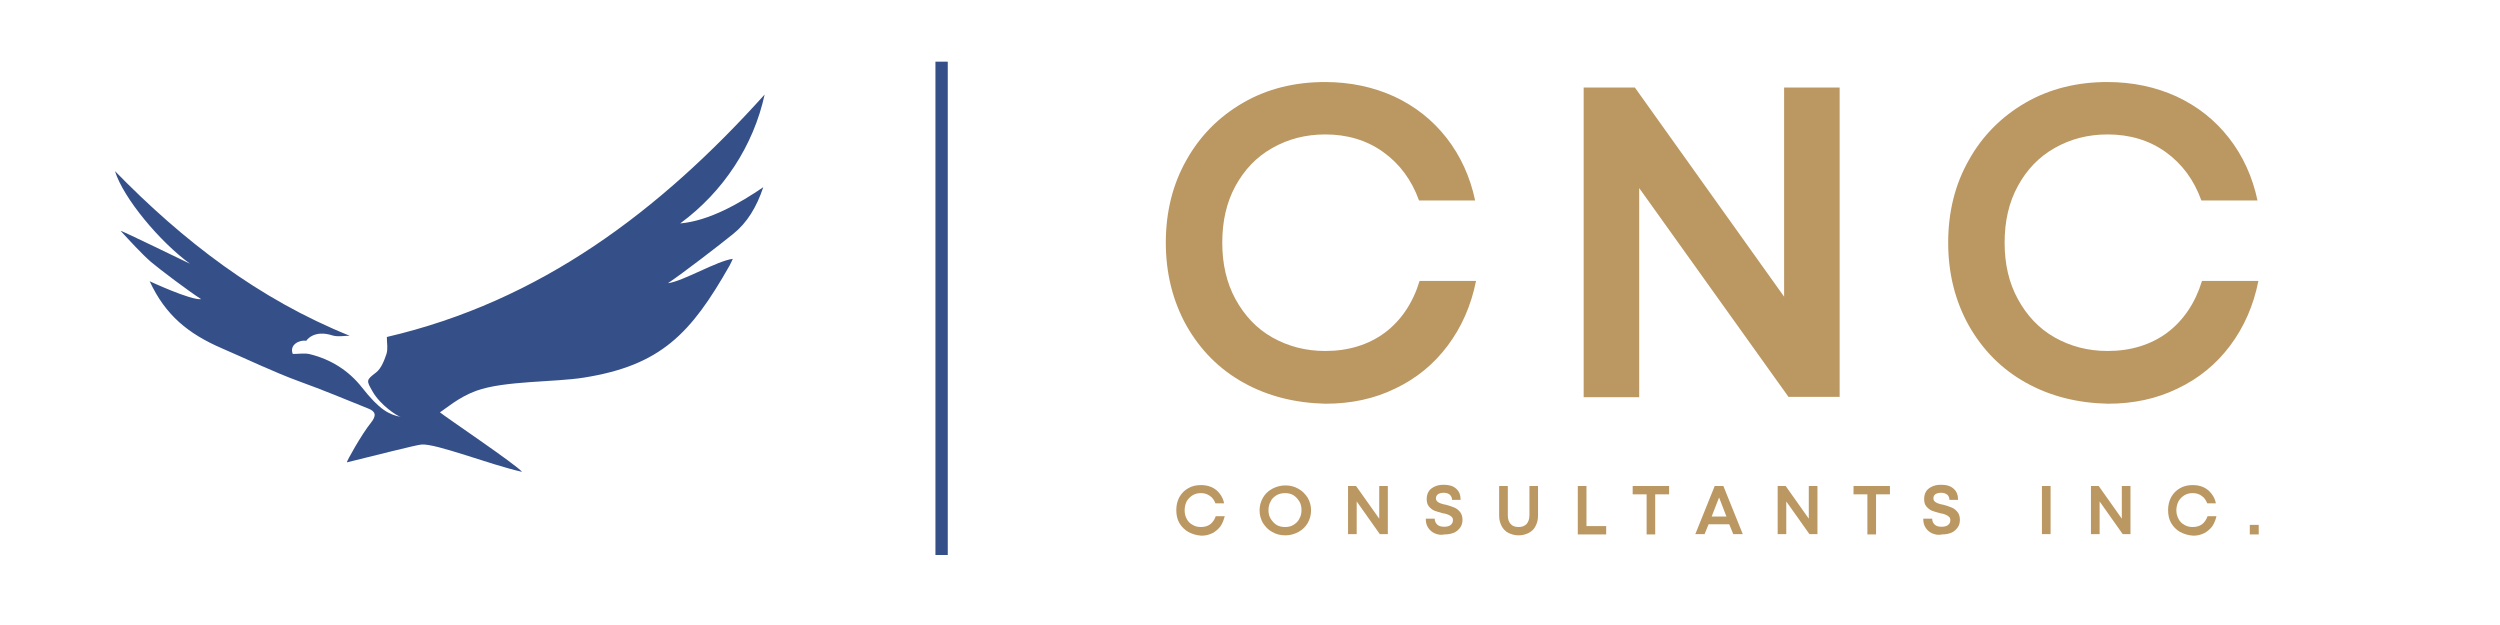 <svg xmlns="http://www.w3.org/2000/svg" xmlns:xlink="http://www.w3.org/1999/xlink" width="200" zoomAndPan="magnify" viewBox="0 0 150 37.5" height="50" preserveAspectRatio="xMidYMid meet" version="1.0"><path fill="#355089" d="M 6.898 10.266 C 10.977 14.449 15.508 17.938 20.98 20.145 C 20.645 20.145 20.289 20.219 19.973 20.133 C 18.805 19.746 18.375 20.449 18.375 20.449 C 17.977 20.375 17.344 20.68 17.566 21.238 C 17.934 21.238 18.27 21.176 18.574 21.246 C 19.848 21.555 20.918 22.234 21.707 23.234 C 22.777 24.602 23.355 24.875 24.031 25.012 C 23.82 24.957 22.82 24.305 22.359 23.496 C 21.969 22.824 21.969 22.805 22.559 22.352 C 22.875 22.109 23.051 21.637 23.188 21.238 C 23.285 20.941 23.211 20.586 23.211 20.219 C 32.426 18.074 39.574 12.672 45.879 5.672 C 45.207 8.742 43.41 11.496 40.812 13.406 C 42.57 13.25 44.43 12.168 45.797 11.23 C 45.395 12.43 44.828 13.367 43.977 14.047 C 43.156 14.711 41.004 16.371 40.078 16.992 C 40.961 16.887 43.051 15.637 43.969 15.531 C 43.914 15.645 43.852 15.793 43.777 15.93 C 41.453 20.027 39.648 21.922 35.035 22.656 C 33.258 22.941 30.273 22.836 28.582 23.445 C 27.508 23.832 26.699 24.559 26.395 24.738 C 26.68 24.988 30.996 27.891 31.324 28.312 C 29.367 27.871 26.164 26.598 25.289 26.672 C 24.984 26.691 22.402 27.355 20.812 27.742 C 20.781 27.699 21.688 26.07 22.254 25.367 C 22.59 24.949 22.559 24.695 22.105 24.516 C 20.73 23.961 19.363 23.391 17.965 22.887 C 16.461 22.34 14.781 21.531 13.32 20.902 C 11.293 20.027 9.926 18.914 8.98 16.875 C 8.98 16.875 11.461 18.031 12.07 17.949 C 11.355 17.496 9.598 16.172 9.062 15.719 C 8.527 15.258 7.719 14.375 7.234 13.848 C 7.266 13.816 11.398 15.824 11.398 15.824 C 9.598 14.512 7.402 11.895 6.898 10.266 Z M 6.898 10.266 " fill-opacity="1" fill-rule="nonzero"/><path fill="#bb9762" d="M 71.301 31.918 C 71.078 31.789 70.891 31.605 70.762 31.383 C 70.633 31.16 70.578 30.902 70.578 30.605 C 70.578 30.328 70.633 30.066 70.762 29.828 C 70.891 29.605 71.059 29.422 71.301 29.289 C 71.52 29.16 71.781 29.105 72.059 29.105 C 72.297 29.105 72.504 29.145 72.707 29.234 C 72.91 29.328 73.059 29.457 73.188 29.625 C 73.316 29.789 73.41 29.992 73.445 30.199 L 72.926 30.199 C 72.855 30.012 72.742 29.848 72.594 29.754 C 72.445 29.641 72.262 29.586 72.059 29.586 C 71.871 29.586 71.707 29.625 71.559 29.715 C 71.41 29.809 71.301 29.918 71.207 30.066 C 71.133 30.215 71.078 30.402 71.078 30.605 C 71.078 30.809 71.113 30.973 71.207 31.141 C 71.281 31.289 71.41 31.418 71.559 31.492 C 71.707 31.586 71.871 31.621 72.059 31.621 C 72.281 31.621 72.465 31.566 72.613 31.457 C 72.762 31.344 72.871 31.18 72.945 30.973 L 73.484 30.973 C 73.426 31.195 73.352 31.398 73.223 31.586 C 73.094 31.75 72.926 31.898 72.742 31.992 C 72.539 32.086 72.336 32.141 72.094 32.141 C 71.801 32.121 71.539 32.047 71.301 31.918 Z M 71.301 31.918 " fill-opacity="1" fill-rule="nonzero"/><path fill="#bb9762" d="M 76.332 31.918 C 76.09 31.789 75.926 31.605 75.777 31.383 C 75.648 31.16 75.574 30.902 75.574 30.621 C 75.574 30.344 75.648 30.086 75.777 29.863 C 75.906 29.641 76.09 29.457 76.332 29.328 C 76.574 29.199 76.832 29.125 77.129 29.125 C 77.426 29.125 77.684 29.199 77.906 29.328 C 78.145 29.457 78.312 29.641 78.461 29.863 C 78.59 30.086 78.664 30.344 78.664 30.621 C 78.664 30.902 78.59 31.16 78.461 31.383 C 78.332 31.605 78.145 31.789 77.906 31.918 C 77.664 32.047 77.406 32.121 77.129 32.121 C 76.812 32.121 76.555 32.047 76.332 31.918 Z M 76.238 31.121 C 76.332 31.27 76.441 31.398 76.59 31.492 C 76.738 31.586 76.926 31.621 77.109 31.621 C 77.293 31.621 77.461 31.586 77.609 31.492 C 77.758 31.398 77.887 31.289 77.961 31.121 C 78.055 30.973 78.09 30.789 78.09 30.605 C 78.09 30.418 78.055 30.234 77.961 30.086 C 77.867 29.938 77.758 29.809 77.609 29.715 C 77.461 29.625 77.293 29.586 77.109 29.586 C 76.926 29.586 76.738 29.625 76.59 29.715 C 76.441 29.809 76.312 29.918 76.238 30.086 C 76.148 30.234 76.109 30.418 76.109 30.605 C 76.109 30.809 76.148 30.973 76.238 31.121 Z M 76.238 31.121 " fill-opacity="1" fill-rule="nonzero"/><path fill="#bb9762" d="M 80.883 29.16 L 81.363 29.16 L 82.754 31.121 L 82.754 29.16 L 83.27 29.16 L 83.27 32.047 L 82.789 32.047 L 81.402 30.086 L 81.402 32.047 L 80.883 32.047 Z M 80.883 29.16 " fill-opacity="1" fill-rule="nonzero"/><path fill="#bb9762" d="M 86.066 31.992 C 85.898 31.918 85.77 31.789 85.676 31.641 C 85.582 31.492 85.547 31.324 85.547 31.121 L 86.082 31.121 C 86.082 31.27 86.141 31.383 86.23 31.473 C 86.324 31.566 86.473 31.605 86.656 31.605 C 86.824 31.605 86.973 31.566 87.047 31.492 C 87.137 31.418 87.176 31.324 87.176 31.215 C 87.176 31.121 87.156 31.066 87.102 31.012 C 87.047 30.957 86.973 30.918 86.898 30.883 C 86.805 30.844 86.695 30.809 86.547 30.789 C 86.359 30.734 86.195 30.695 86.066 30.641 C 85.934 30.586 85.824 30.492 85.73 30.383 C 85.641 30.27 85.602 30.125 85.602 29.938 C 85.602 29.773 85.641 29.625 85.715 29.496 C 85.789 29.363 85.918 29.273 86.066 29.199 C 86.215 29.125 86.398 29.086 86.621 29.086 C 86.953 29.086 87.195 29.16 87.379 29.328 C 87.562 29.496 87.637 29.715 87.637 29.992 L 87.121 29.992 C 87.121 29.863 87.082 29.773 86.988 29.68 C 86.898 29.605 86.77 29.566 86.621 29.566 C 86.473 29.566 86.344 29.605 86.27 29.66 C 86.195 29.715 86.156 29.809 86.156 29.902 C 86.156 30.012 86.215 30.086 86.305 30.141 C 86.398 30.199 86.566 30.254 86.77 30.289 C 86.973 30.344 87.137 30.402 87.27 30.457 C 87.398 30.512 87.508 30.605 87.602 30.715 C 87.691 30.828 87.75 30.992 87.75 31.18 C 87.75 31.344 87.711 31.512 87.621 31.641 C 87.527 31.77 87.414 31.883 87.25 31.957 C 87.082 32.027 86.898 32.066 86.676 32.066 C 86.418 32.121 86.23 32.066 86.066 31.992 Z M 86.066 31.992 " fill-opacity="1" fill-rule="nonzero"/><path fill="#bb9762" d="M 90.504 31.973 C 90.32 31.883 90.191 31.734 90.098 31.566 C 90.008 31.383 89.949 31.195 89.949 30.957 L 89.949 29.16 L 90.469 29.16 L 90.469 30.918 C 90.469 31.141 90.523 31.309 90.637 31.438 C 90.746 31.566 90.914 31.621 91.117 31.621 C 91.32 31.621 91.469 31.566 91.598 31.438 C 91.707 31.309 91.766 31.141 91.766 30.918 L 91.766 29.16 L 92.281 29.16 L 92.281 30.957 C 92.281 31.18 92.227 31.383 92.133 31.566 C 92.043 31.75 91.895 31.883 91.727 31.973 C 91.543 32.066 91.34 32.121 91.117 32.121 C 90.895 32.121 90.691 32.066 90.504 31.973 Z M 90.504 31.973 " fill-opacity="1" fill-rule="nonzero"/><path fill="#bb9762" d="M 94.668 29.16 L 95.188 29.16 L 95.188 31.566 L 96.371 31.566 L 96.371 32.066 L 94.668 32.066 Z M 94.668 29.16 " fill-opacity="1" fill-rule="nonzero"/><path fill="#bb9762" d="M 98.797 29.66 L 97.961 29.66 L 97.961 29.16 L 100.145 29.16 L 100.145 29.66 L 99.312 29.66 L 99.312 32.066 L 98.797 32.066 Z M 98.797 29.66 " fill-opacity="1" fill-rule="nonzero"/><path fill="#bb9762" d="M 102.883 29.16 L 103.402 29.16 L 104.566 32.047 L 103.996 32.047 L 103.754 31.457 L 102.516 31.457 L 102.273 32.047 L 101.719 32.047 Z M 103.586 30.992 L 103.145 29.848 L 102.699 30.992 Z M 103.586 30.992 " fill-opacity="1" fill-rule="nonzero"/><path fill="#bb9762" d="M 106.66 29.16 L 107.141 29.16 L 108.527 31.121 L 108.527 29.16 L 109.047 29.16 L 109.047 32.047 L 108.566 32.047 L 107.176 30.086 L 107.176 32.047 L 106.66 32.047 Z M 106.66 29.16 " fill-opacity="1" fill-rule="nonzero"/><path fill="#bb9762" d="M 112.043 29.66 L 111.211 29.66 L 111.211 29.16 L 113.395 29.16 L 113.395 29.66 L 112.562 29.66 L 112.562 32.066 L 112.043 32.066 Z M 112.043 29.66 " fill-opacity="1" fill-rule="nonzero"/><path fill="#bb9762" d="M 115.91 31.992 C 115.746 31.918 115.613 31.789 115.523 31.641 C 115.43 31.492 115.395 31.324 115.395 31.121 L 115.93 31.121 C 115.93 31.27 115.984 31.383 116.078 31.473 C 116.168 31.566 116.316 31.605 116.504 31.605 C 116.668 31.605 116.816 31.566 116.891 31.492 C 116.984 31.418 117.02 31.324 117.02 31.215 C 117.02 31.121 117.004 31.066 116.945 31.012 C 116.891 30.957 116.816 30.918 116.742 30.883 C 116.652 30.844 116.539 30.809 116.391 30.789 C 116.207 30.734 116.039 30.695 115.91 30.641 C 115.781 30.586 115.672 30.492 115.578 30.383 C 115.484 30.27 115.449 30.125 115.449 29.938 C 115.449 29.773 115.484 29.625 115.559 29.496 C 115.633 29.363 115.762 29.273 115.91 29.199 C 116.059 29.125 116.242 29.086 116.465 29.086 C 116.801 29.086 117.039 29.16 117.223 29.328 C 117.41 29.496 117.484 29.715 117.484 29.992 L 116.965 29.992 C 116.965 29.863 116.93 29.773 116.836 29.68 C 116.742 29.605 116.613 29.566 116.465 29.566 C 116.316 29.566 116.188 29.605 116.113 29.66 C 116.039 29.715 116.004 29.809 116.004 29.902 C 116.004 30.012 116.059 30.086 116.152 30.141 C 116.242 30.199 116.41 30.254 116.613 30.289 C 116.816 30.344 116.984 30.402 117.113 30.457 C 117.242 30.512 117.355 30.605 117.445 30.715 C 117.539 30.828 117.594 30.992 117.594 31.18 C 117.594 31.344 117.559 31.512 117.465 31.641 C 117.371 31.77 117.262 31.883 117.094 31.957 C 116.93 32.027 116.742 32.066 116.52 32.066 C 116.281 32.121 116.078 32.066 115.91 31.992 Z M 115.91 31.992 " fill-opacity="1" fill-rule="nonzero"/><path fill="#bb9762" d="M 122.516 29.16 L 123.035 29.16 L 123.035 32.047 L 122.516 32.047 Z M 122.516 29.16 " fill-opacity="1" fill-rule="nonzero"/><path fill="#bb9762" d="M 125.441 29.16 L 125.922 29.16 L 127.309 31.121 L 127.309 29.16 L 127.828 29.16 L 127.828 32.047 L 127.363 32.047 L 125.977 30.086 L 125.977 32.047 L 125.457 32.047 L 125.457 29.16 Z M 125.441 29.16 " fill-opacity="1" fill-rule="nonzero"/><path fill="#bb9762" d="M 130.805 31.918 C 130.582 31.789 130.398 31.605 130.27 31.383 C 130.141 31.16 130.086 30.902 130.086 30.605 C 130.086 30.328 130.141 30.066 130.27 29.828 C 130.398 29.605 130.566 29.422 130.805 29.289 C 131.027 29.16 131.285 29.105 131.566 29.105 C 131.805 29.105 132.008 29.145 132.211 29.234 C 132.414 29.328 132.562 29.457 132.691 29.625 C 132.824 29.789 132.914 29.992 132.953 30.199 L 132.434 30.199 C 132.359 30.012 132.25 29.848 132.102 29.754 C 131.953 29.641 131.77 29.586 131.566 29.586 C 131.379 29.586 131.215 29.625 131.066 29.715 C 130.918 29.809 130.805 29.918 130.715 30.066 C 130.641 30.215 130.582 30.402 130.582 30.605 C 130.582 30.809 130.621 30.973 130.715 31.141 C 130.789 31.289 130.918 31.418 131.066 31.492 C 131.215 31.586 131.379 31.621 131.566 31.621 C 131.785 31.621 131.973 31.566 132.121 31.457 C 132.27 31.344 132.379 31.18 132.453 30.973 L 132.988 30.973 C 132.934 31.195 132.859 31.398 132.73 31.586 C 132.602 31.75 132.434 31.898 132.25 31.992 C 132.047 32.086 131.844 32.141 131.602 32.141 C 131.305 32.121 131.047 32.047 130.805 31.918 Z M 130.805 31.918 " fill-opacity="1" fill-rule="nonzero"/><path fill="#bb9762" d="M 134.988 31.492 L 135.523 31.492 L 135.523 32.066 L 134.988 32.066 Z M 134.988 31.492 " fill-opacity="1" fill-rule="nonzero"/><path fill="#bb9762" d="M 74.613 22.961 C 73.148 22.148 72.02 21 71.188 19.539 C 70.375 18.078 69.949 16.414 69.949 14.562 C 69.949 12.73 70.355 11.066 71.188 9.602 C 72.004 8.141 73.148 6.996 74.594 6.16 C 76.035 5.328 77.684 4.922 79.496 4.922 C 81.012 4.922 82.402 5.219 83.66 5.793 C 84.918 6.383 85.953 7.199 86.805 8.289 C 87.637 9.363 88.211 10.621 88.508 12.027 L 85.141 12.027 C 84.695 10.789 83.973 9.824 82.992 9.121 C 82.012 8.418 80.848 8.066 79.516 8.066 C 78.332 8.066 77.277 8.344 76.332 8.883 C 75.387 9.418 74.668 10.176 74.129 11.156 C 73.594 12.137 73.336 13.266 73.336 14.562 C 73.336 15.84 73.594 16.969 74.129 17.949 C 74.668 18.93 75.387 19.707 76.332 20.242 C 77.277 20.777 78.332 21.059 79.516 21.059 C 80.902 21.059 82.105 20.688 83.086 19.965 C 84.066 19.227 84.77 18.188 85.176 16.855 L 88.562 16.855 C 88.266 18.336 87.691 19.633 86.859 20.742 C 86.027 21.852 84.992 22.703 83.715 23.312 C 82.457 23.926 81.07 24.223 79.535 24.223 C 77.738 24.184 76.074 23.777 74.613 22.961 Z M 74.613 22.961 " fill-opacity="1" fill-rule="nonzero"/><path fill="#bb9762" d="M 95.02 5.254 L 98.094 5.254 L 107.047 17.801 L 107.047 5.254 L 110.379 5.254 L 110.379 23.812 L 107.309 23.812 L 98.352 11.285 L 98.352 23.832 L 95.02 23.832 Z M 95.02 5.254 " fill-opacity="1" fill-rule="nonzero"/><path fill="#bb9762" d="M 121.555 22.961 C 120.094 22.148 118.965 21 118.133 19.539 C 117.316 18.078 116.891 16.414 116.891 14.562 C 116.891 12.73 117.297 11.066 118.133 9.602 C 118.945 8.141 120.094 6.996 121.535 6.16 C 122.98 5.328 124.625 4.922 126.438 4.922 C 127.957 4.922 129.344 5.219 130.602 5.793 C 131.859 6.383 132.898 7.199 133.746 8.289 C 134.582 9.363 135.152 10.621 135.449 12.027 L 132.082 12.027 C 131.637 10.789 130.918 9.824 129.938 9.121 C 128.957 8.418 127.789 8.066 126.457 8.066 C 125.273 8.066 124.219 8.344 123.273 8.883 C 122.332 9.418 121.609 10.176 121.074 11.156 C 120.535 12.137 120.277 13.266 120.277 14.562 C 120.277 15.84 120.535 16.969 121.074 17.949 C 121.609 18.93 122.332 19.707 123.273 20.242 C 124.219 20.777 125.273 21.059 126.457 21.059 C 127.844 21.059 129.047 20.688 130.027 19.965 C 131.008 19.227 131.711 18.188 132.121 16.855 L 135.504 16.855 C 135.211 18.336 134.637 19.633 133.805 20.742 C 132.973 21.852 131.934 22.703 130.656 23.312 C 129.398 23.926 128.012 24.223 126.477 24.223 C 124.664 24.184 123.016 23.777 121.555 22.961 Z M 121.555 22.961 " fill-opacity="1" fill-rule="nonzero"/><path stroke-linecap="butt" transform="matrix(0, 0.74, -0.74, 0, 56.497, 3.701)" fill="none" stroke-linejoin="miter" d="M -0.002 0.001 L 39.998 0.001 " stroke="#355089" stroke-width="1" stroke-opacity="1" stroke-miterlimit="4"/></svg>